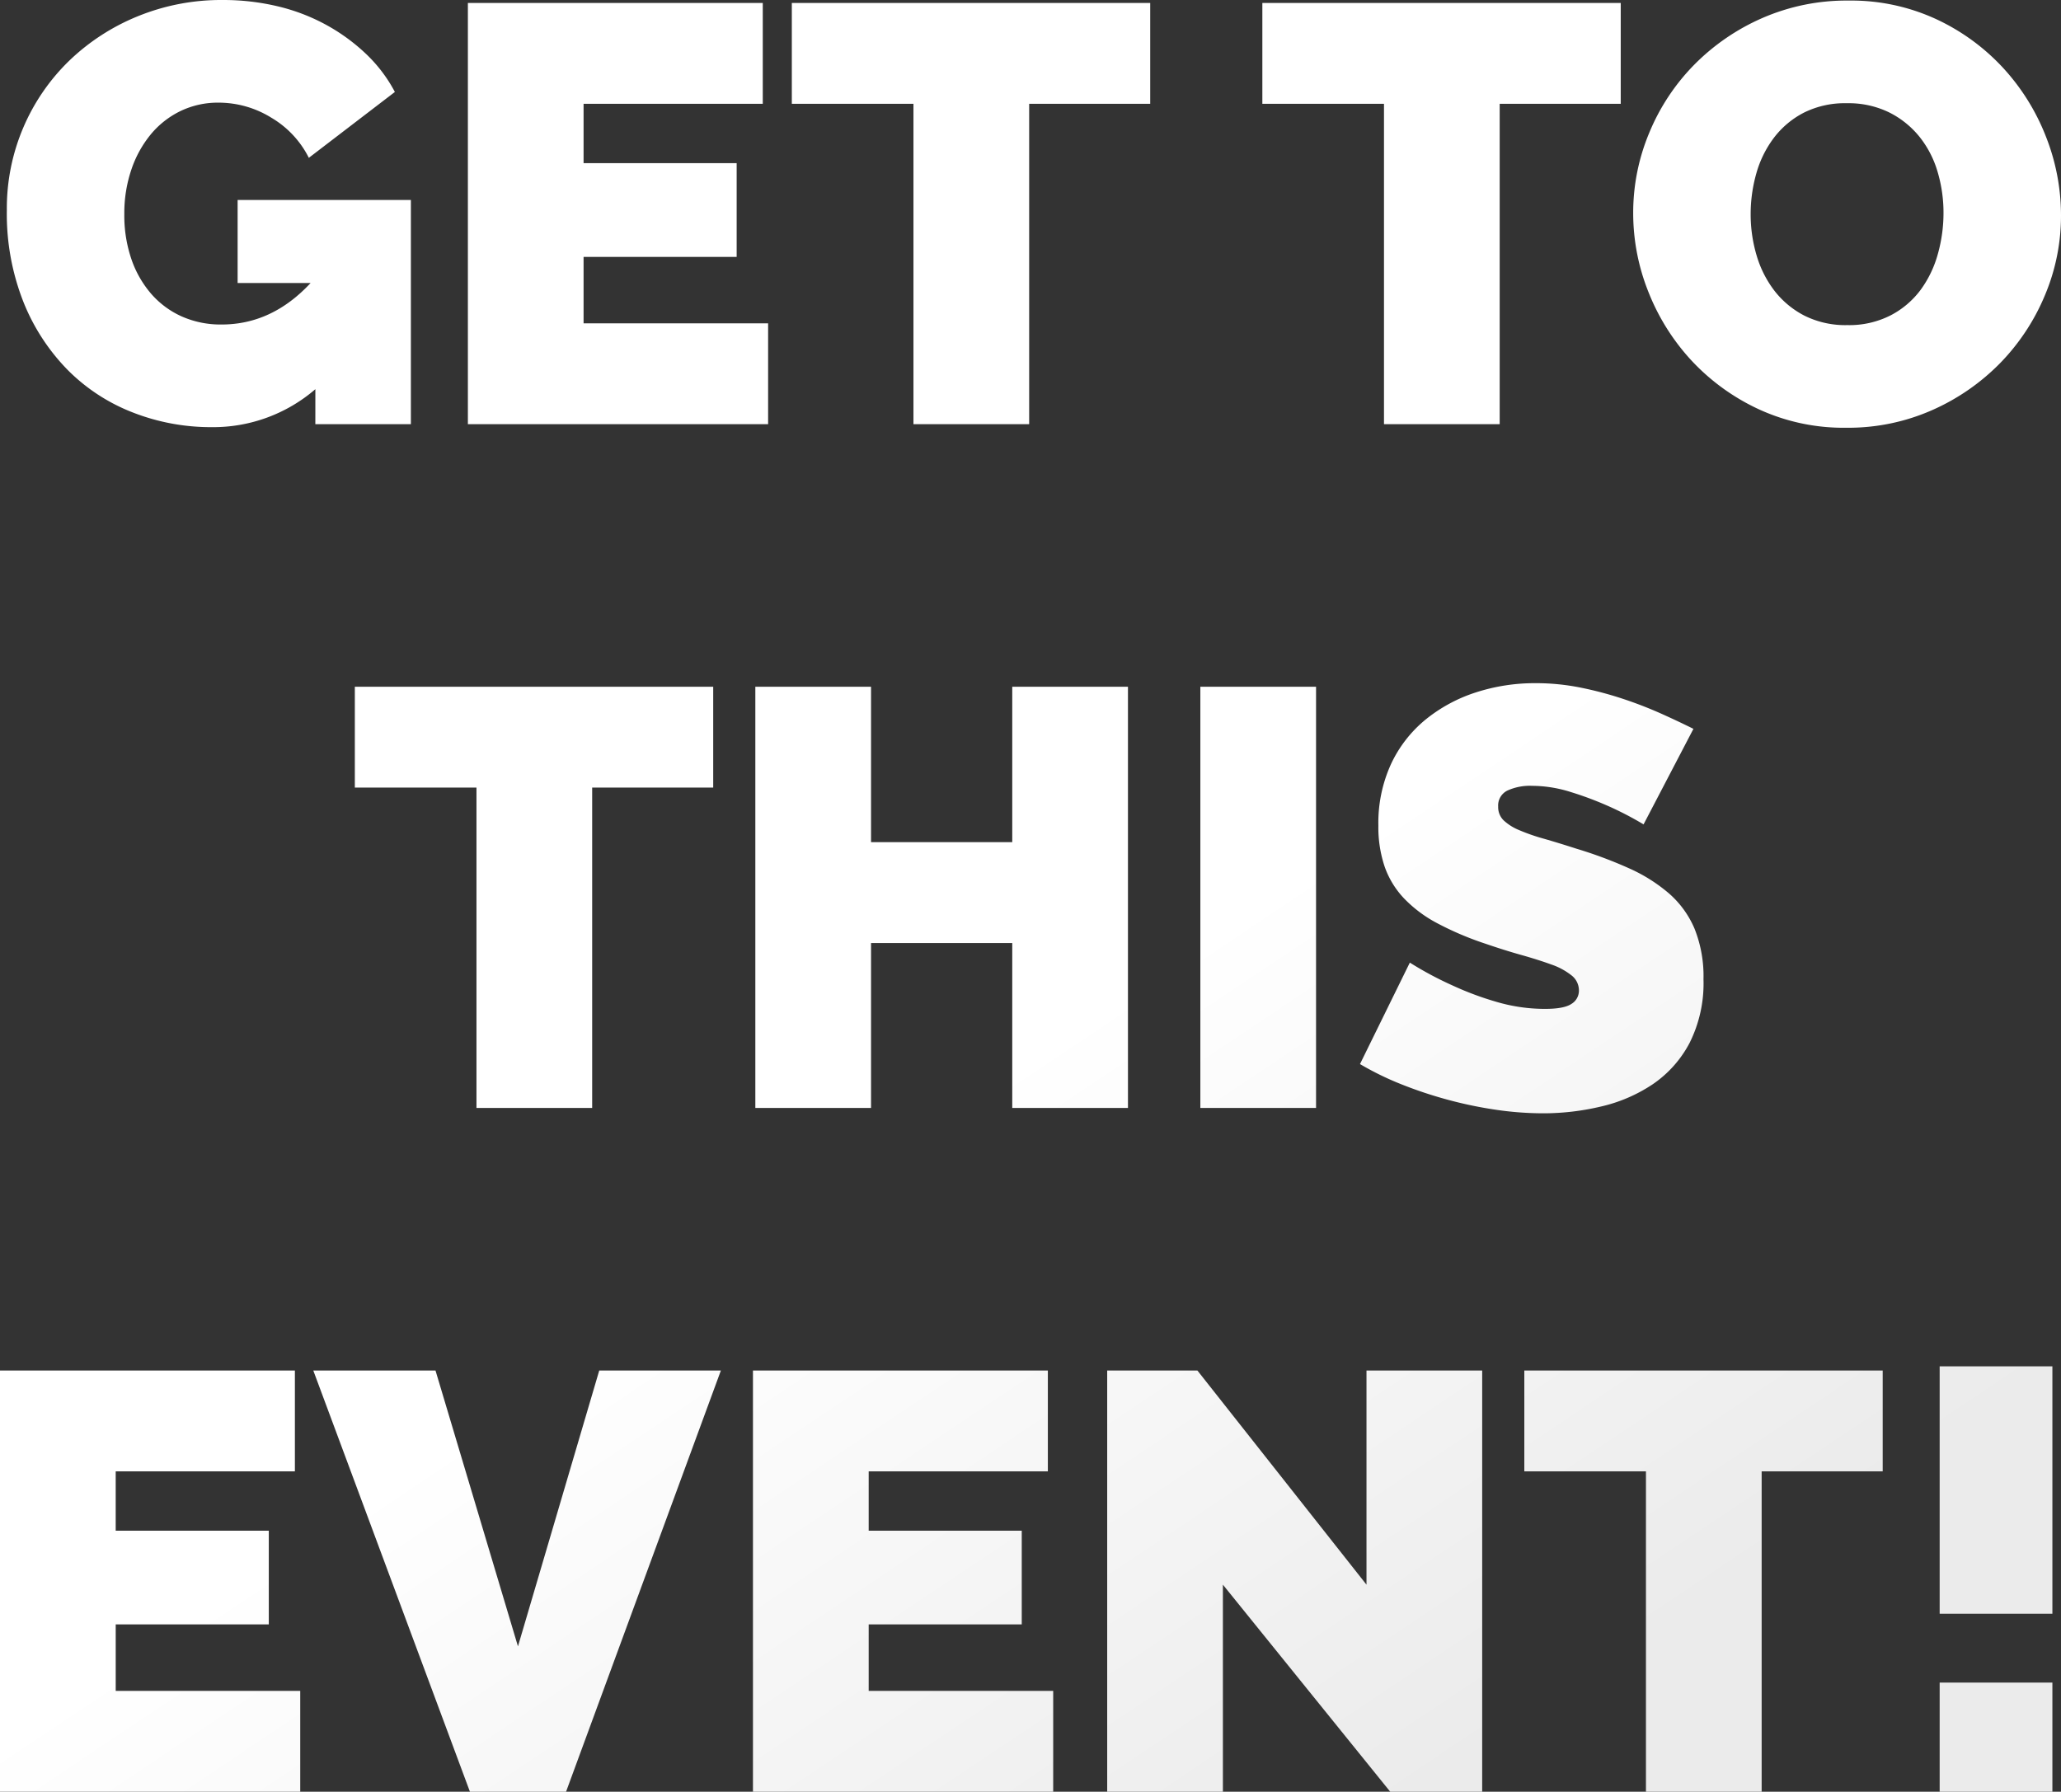 <svg xmlns="http://www.w3.org/2000/svg" width="409.873" height="356.37"><rect width="100%" height="100%" fill="#333333" stroke="none"/><defs><linearGradient id="a" x1=".656" y1="1" x2=".384" y2=".661" gradientUnits="objectBoundingBox"><stop offset="0" stop-color="#ebebeb"/><stop offset="1" stop-color="#fff"/></linearGradient></defs><path data-name="Path 19492" d="M-142.839-6.962A31.126 31.126 0 0 1-163.489.59a42.6 42.6 0 0 1-15.576-2.89 37.221 37.221 0 0 1-12.98-8.437 40.986 40.986 0 0 1-8.85-13.57 47.69 47.69 0 0 1-3.3-18.29 40.887 40.887 0 0 1 3.3-16.461 40.858 40.858 0 0 1 9.086-13.216 42.918 42.918 0 0 1 13.629-8.85 43.87 43.87 0 0 1 16.933-3.245 46.622 46.622 0 0 1 10.856 1.239 38.645 38.645 0 0 1 9.617 3.658 37.886 37.886 0 0 1 7.965 5.782 29.311 29.311 0 0 1 5.782 7.611l-17.11 13.1a19.292 19.292 0 0 0-7.434-7.965 19.911 19.911 0 0 0-10.5-3.009 17.141 17.141 0 0 0-7.552 1.652 17.652 17.652 0 0 0-5.9 4.6 22.054 22.054 0 0 0-3.894 7.021 26.955 26.955 0 0 0-1.416 8.909 26.814 26.814 0 0 0 1.416 8.968 20.858 20.858 0 0 0 3.953 6.9 17.594 17.594 0 0 0 6.077 4.484 19.054 19.054 0 0 0 7.906 1.593q10.03 0 17.7-8.26H-158.3V-44.6h34.456V0h-19ZM-52.8-20.06V0h-59.708v-83.78h58.646v20.06H-89.5v11.8h30.444v18.644H-89.5v13.216Zm75.987-43.66H-.885V0h-23.01v-63.72h-24.19v-20.06h71.272Zm93.574 0H92.689V0h-23.01v-63.72h-24.19v-20.06h71.272ZM161.6.708a40.3 40.3 0 0 1-17.345-3.658 42.916 42.916 0 0 1-13.334-9.617 43.574 43.574 0 0 1-8.614-13.633 42.208 42.208 0 0 1-3.068-15.812 41.135 41.135 0 0 1 3.186-15.93 42.3 42.3 0 0 1 8.909-13.511 43.439 43.439 0 0 1 13.57-9.322 41.864 41.864 0 0 1 17.169-3.481 40.3 40.3 0 0 1 17.346 3.658 42.453 42.453 0 0 1 13.334 9.676 43.417 43.417 0 0 1 8.555 13.688 42.628 42.628 0 0 1 3.009 15.694 40.7 40.7 0 0 1-3.186 15.871 42.983 42.983 0 0 1-8.85 13.452 43.531 43.531 0 0 1-13.511 9.385A41.265 41.265 0 0 1 161.6.708Zm-19-42.48a28.517 28.517 0 0 0 1.18 8.2 21.465 21.465 0 0 0 3.54 7.021 17.883 17.883 0 0 0 5.959 4.956 18.185 18.185 0 0 0 8.555 1.888 18.079 18.079 0 0 0 8.614-1.947 17.441 17.441 0 0 0 5.959-5.074 21.837 21.837 0 0 0 3.422-7.139 30.119 30.119 0 0 0 1.121-8.142 28.517 28.517 0 0 0-1.18-8.2 20.2 20.2 0 0 0-3.6-6.962 18.174 18.174 0 0 0-6.018-4.838 18.394 18.394 0 0 0-8.437-1.829 18.185 18.185 0 0 0-8.555 1.888 17.59 17.59 0 0 0-5.959 5.015 21.262 21.262 0 0 0-3.481 7.08 29.486 29.486 0 0 0-1.12 8.083ZM-63.72 72.28h-24.072V136H-110.8V72.28h-24.19V52.22h71.27Zm82.482-20.06V136h-23.01v-32.8h-28.084V136h-23.01V52.22h23.01v30.916h28.084V52.22ZM33.158 136V52.22h23.01V136ZM121.3 79.6a64.3 64.3 0 0 0-7.316-3.776 66.881 66.881 0 0 0-7.139-2.655 25.765 25.765 0 0 0-7.729-1.239 10.74 10.74 0 0 0-4.9.944 3.3 3.3 0 0 0-1.829 3.186 3.675 3.675 0 0 0 1.062 2.714 10.064 10.064 0 0 0 3.068 1.947 38.509 38.509 0 0 0 4.9 1.711q2.891.826 6.549 2.006a85.806 85.806 0 0 1 10.443 3.894 32.405 32.405 0 0 1 7.965 5.015 19.3 19.3 0 0 1 5.074 7.021 25.426 25.426 0 0 1 1.77 10.03 26.42 26.42 0 0 1-2.773 12.685 22.735 22.735 0 0 1-7.316 8.2 30.9 30.9 0 0 1-10.266 4.425 49.707 49.707 0 0 1-11.5 1.357 65.163 65.163 0 0 1-9.44-.708 81.916 81.916 0 0 1-9.617-2.006 84.146 84.146 0 0 1-9.2-3.068 58.831 58.831 0 0 1-8.2-4.012l9.912-20.178a69.483 69.483 0 0 0 8.614 4.6 61.081 61.081 0 0 0 8.555 3.186 34.093 34.093 0 0 0 9.735 1.416q3.776 0 5.251-1a3.074 3.074 0 0 0 1.475-2.655 3.8 3.8 0 0 0-1.475-3.009 13.5 13.5 0 0 0-4.071-2.183q-2.6-.944-5.959-1.888t-7.143-2.246a61.718 61.718 0 0 1-9.558-4.071 25.921 25.921 0 0 1-6.608-4.956 17.7 17.7 0 0 1-3.834-6.313 24.6 24.6 0 0 1-1.239-8.142 28.154 28.154 0 0 1 2.534-12.272A25.2 25.2 0 0 1 78 58.71a30.881 30.881 0 0 1 9.971-5.369 37.989 37.989 0 0 1 11.859-1.829 45.031 45.031 0 0 1 8.968.885 71.7 71.7 0 0 1 8.437 2.242 80.873 80.873 0 0 1 7.611 2.95q3.54 1.593 6.372 3.009Zm-267.148 172.34V272h-59.708v-83.78h58.646v20.06h-35.636v11.8h30.446v18.644h-30.444v13.216Zm26.9-63.72 16.4 54.87 16.166-54.87h24.19L-92.984 272H-112.1l-31.152-83.78ZM3.894 251.94V272h-59.708v-83.78H2.832v20.06H-32.8v11.8h30.44v18.644H-32.8v13.216Zm33.748-21.122V272h-23.01v-83.78h17.936l33.63 42.6v-42.6h23.01V272h-18.29Zm131.216-22.538h-24.072V272h-23.01v-63.72h-24.19v-20.06h71.272Zm11.328 28.32v-49.206h22.42V236.6Zm0 35.4v-21.712h22.42V272Z" transform="translate(205.556 84.37)" fill="url(#a)"/></svg>